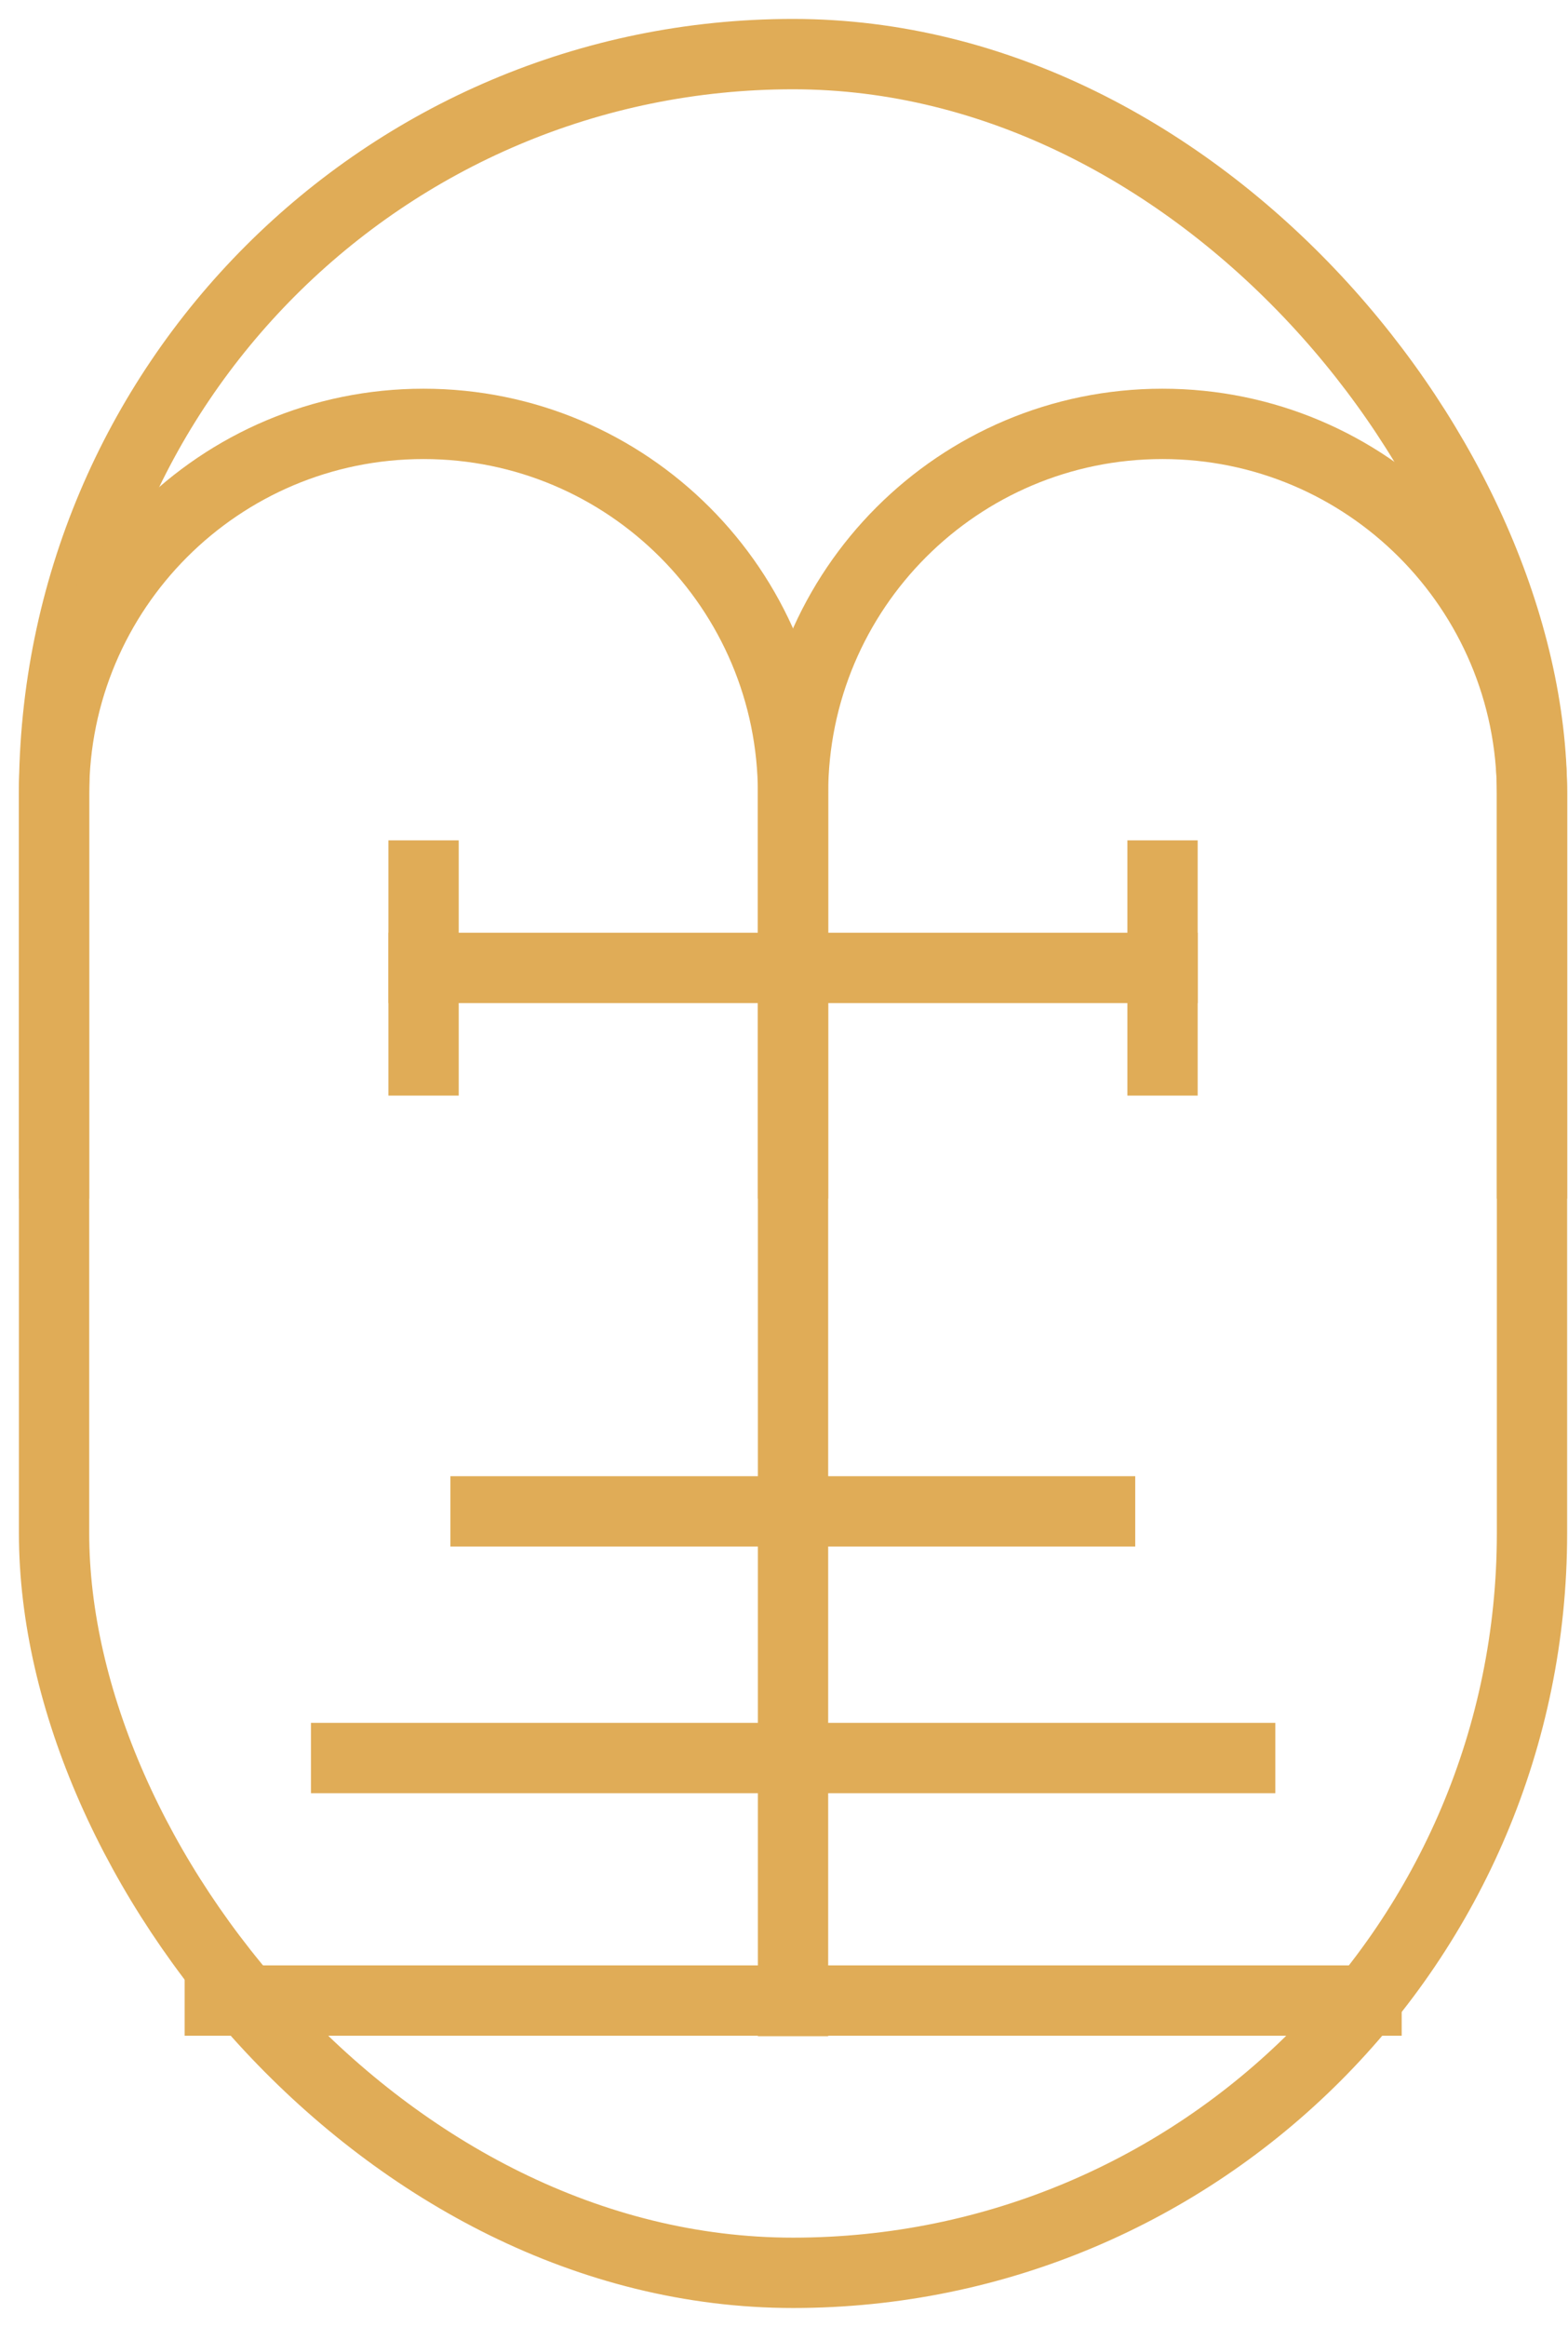 <?xml version="1.0" encoding="UTF-8"?> <svg xmlns="http://www.w3.org/2000/svg" width="29" height="43" viewBox="0 0 29 43" fill="none"><rect x="1" y="1" width="27.334" height="41" rx="13.667" stroke="#E0AC57" stroke-width="1.3" stroke-linecap="square"></rect><path d="M28.334 21.5V14.667C28.334 10.893 25.274 7.833 21.5 7.833V7.833C17.726 7.833 14.667 10.893 14.667 14.667L14.667 36.977" stroke="#E0AC57" stroke-width="1.3" stroke-linecap="square"></path><path d="M14.667 21.5V14.667C14.667 10.893 11.607 7.833 7.833 7.833V7.833C4.059 7.833 1 10.893 1 14.667V21.5" stroke="#E0AC57" stroke-width="1.3" stroke-linecap="square"></path><path d="M7.834 17.886L21.501 17.886" stroke="#E0AC57" stroke-width="1.3" stroke-linecap="square"></path><path d="M21.501 16.179L21.501 19.596" stroke="#E0AC57" stroke-width="1.3" stroke-linecap="square"></path><path d="M8.98 27.929L20.346 27.929" stroke="#E0AC57" stroke-width="1.3" stroke-linecap="square"></path><path d="M6.401 32.487L22.937 32.487" stroke="#E0AC57" stroke-width="1.3" stroke-linecap="square"></path><path d="M4.065 36.969L25.274 36.969" stroke="#E0AC57" stroke-width="1.3" stroke-linecap="square"></path><path d="M7.834 16.179L7.834 19.596" stroke="#E0AC57" stroke-width="1.3" stroke-linecap="square"></path></svg> 